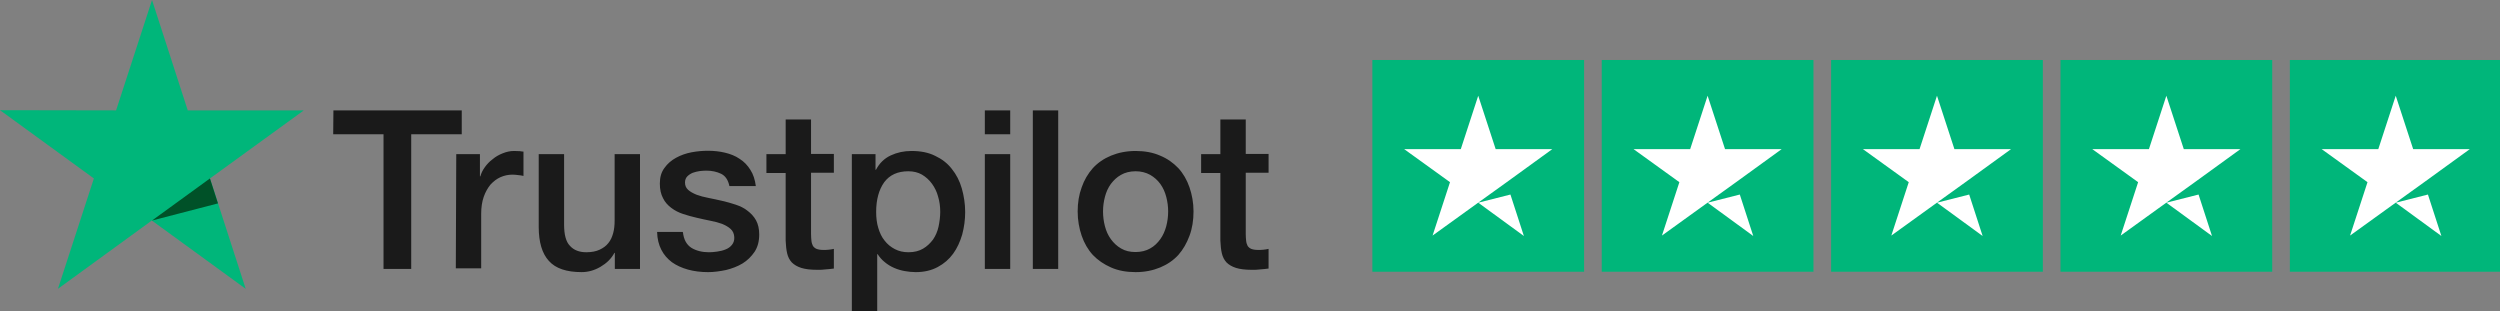 <?xml version="1.0" encoding="UTF-8" standalone="no"?>
<!-- Created with Inkscape (http://www.inkscape.org/) -->

<svg
   width="312.849mm"
   height="38.973mm"
   viewBox="0 0 312.849 38.973"
   version="1.1"
   id="svg5"
   sodipodi:docname="trust-pilot-rate.svg"
   inkscape:version="1.1.2 (b8e25be833, 2022-02-05)"
   xmlns:inkscape="http://www.inkscape.org/namespaces/inkscape"
   xmlns:sodipodi="http://sodipodi.sourceforge.net/DTD/sodipodi-0.dtd"
   xmlns="http://www.w3.org/2000/svg"
   xmlns:svg="http://www.w3.org/2000/svg">
  <rect x="0" y="0" width="312.849" height="38.973" fill="#808080" stroke="none"/>
  <sodipodi:namedview
     id="namedview14"
     pagecolor="#ffffff"
     bordercolor="#666666"
     borderopacity="1.0"
     inkscape:pageshadow="2"
     inkscape:pageopacity="0.0"
     inkscape:pagecheckerboard="0"
     inkscape:document-units="mm"
     showgrid="false"
     inkscape:zoom="0.44701735"
     inkscape:cx="975.35364"
     inkscape:cy="49.215092"
     inkscape:window-width="1920"
     inkscape:window-height="974"
     inkscape:window-x="-11"
     inkscape:window-y="-11"
     inkscape:window-maximized="1"
     inkscape:current-layer="layer1" />
  <defs
     id="defs2" />
  <g
     id="layer1"
     transform="translate(-64.375,-69.324)">
    <path
       d="m 106.099,83.136 h 16.06 v 2.99 h -6.324 v 16.854 h -3.466 V 86.125 h -6.297 z m 15.372,5.477 h 2.963 v 2.778 h 0.053 c 0.106,-0.397 0.291,-0.767 0.556,-1.138 0.265,-0.37 0.582,-0.714 0.979,-1.005 0.37,-0.318 0.794,-0.556 1.27,-0.741 0.45,-0.185 0.926,-0.291 1.402,-0.291 0.37,0 0.635,0.026 0.767,0.026 0.132,0.026 0.291,0.053 0.423,0.053 v 3.043 c -0.212,-0.053 -0.45,-0.079 -0.688,-0.106 -0.238,-0.026 -0.45,-0.053 -0.688,-0.053 -0.529,0 -1.032,0.106 -1.508,0.318 -0.476,0.212 -0.873,0.529 -1.244,0.926 -0.344,0.423 -0.635,0.926 -0.847,1.535 -0.212,0.609 -0.318,1.323 -0.318,2.117 v 6.826 h -3.175 z m 22.966,14.367 h -3.122 v -2.011 h -0.053 c -0.397,0.741 -0.979,1.296 -1.746,1.746 -0.767,0.45 -1.561,0.661 -2.355,0.661 -1.879,0 -3.254,-0.45 -4.101,-1.402 -0.847,-0.926 -1.27,-2.355 -1.27,-4.233 v -9.128 h 3.175 v 8.811 c 0,1.27 0.238,2.17 0.741,2.672 0.476,0.529 1.164,0.794 2.037,0.794 0.661,0 1.217,-0.106 1.667,-0.318 0.45,-0.212 0.82,-0.476 1.085,-0.82 0.291,-0.344 0.476,-0.767 0.609,-1.244 0.132,-0.476 0.185,-1.005 0.185,-1.561 v -8.334 h 3.175 v 14.367 z m 5.397,-4.604 c 0.106,0.926 0.45,1.561 1.058,1.958 0.609,0.37 1.349,0.556 2.196,0.556 0.291,0 0.635,-0.026 1.005,-0.079 0.37,-0.053 0.741,-0.132 1.058,-0.265 0.344,-0.132 0.609,-0.318 0.82,-0.582 0.212,-0.265 0.318,-0.582 0.291,-0.979 -0.026,-0.397 -0.159,-0.741 -0.45,-1.005 -0.291,-0.265 -0.635,-0.45 -1.058,-0.635 -0.423,-0.159 -0.926,-0.291 -1.482,-0.397 -0.556,-0.106 -1.111,-0.238 -1.693,-0.37 -0.582,-0.132 -1.164,-0.291 -1.72,-0.476 -0.556,-0.185 -1.032,-0.423 -1.482,-0.767 -0.423,-0.318 -0.794,-0.714 -1.032,-1.217 -0.265,-0.503 -0.397,-1.085 -0.397,-1.826 0,-0.794 0.185,-1.429 0.582,-1.958 0.37,-0.529 0.873,-0.953 1.455,-1.27 0.582,-0.318 1.244,-0.556 1.958,-0.688 0.714,-0.132 1.402,-0.185 2.037,-0.185 0.741,0 1.455,0.079 2.117,0.238 0.661,0.159 1.296,0.397 1.826,0.767 0.556,0.344 1.005,0.82 1.349,1.376 0.37,0.556 0.582,1.244 0.688,2.037 h -3.307 c -0.159,-0.767 -0.503,-1.27 -1.032,-1.535 -0.556,-0.265 -1.164,-0.397 -1.879,-0.397 -0.212,0 -0.503,0.026 -0.794,0.053 -0.318,0.053 -0.582,0.106 -0.873,0.212 -0.265,0.106 -0.503,0.265 -0.688,0.45 -0.185,0.185 -0.291,0.45 -0.291,0.767 0,0.397 0.132,0.688 0.397,0.926 0.265,0.238 0.609,0.423 1.058,0.609 0.423,0.159 0.926,0.291 1.482,0.397 0.556,0.106 1.138,0.238 1.72,0.37 0.582,0.132 1.138,0.291 1.693,0.476 0.556,0.185 1.058,0.423 1.482,0.767 0.423,0.318 0.794,0.714 1.058,1.191 0.265,0.476 0.397,1.085 0.397,1.773 0,0.847 -0.185,1.561 -0.582,2.17 -0.397,0.582 -0.9,1.085 -1.508,1.455 -0.609,0.37 -1.323,0.635 -2.064,0.82 -0.767,0.159 -1.508,0.265 -2.249,0.265 -0.9,0 -1.746,-0.106 -2.514,-0.318 -0.767,-0.212 -1.455,-0.529 -2.011,-0.926 -0.556,-0.423 -1.005,-0.926 -1.323,-1.561 -0.318,-0.609 -0.503,-1.349 -0.529,-2.222 h 3.201 v 0.026 z m 10.451,-9.763 h 2.408 v -4.339 h 3.175 v 4.313 h 2.857 v 2.355 h -2.857 v 7.673 c 0,0.344 0.026,0.609 0.053,0.873 0.026,0.238 0.106,0.45 0.185,0.609 0.106,0.159 0.265,0.291 0.45,0.37 0.212,0.079 0.476,0.132 0.847,0.132 0.212,0 0.45,0 0.661,-0.026 0.212,-0.026 0.45,-0.053 0.661,-0.106 v 2.461 c -0.344,0.053 -0.688,0.079 -1.032,0.106 -0.344,0.053 -0.661,0.053 -1.032,0.053 -0.847,0 -1.508,-0.079 -2.011,-0.238 -0.503,-0.159 -0.9,-0.397 -1.191,-0.688 -0.291,-0.318 -0.476,-0.688 -0.582,-1.138 -0.106,-0.45 -0.159,-1.005 -0.185,-1.588 v -8.467 h -2.408 v -2.408 z m 10.663,0 h 2.99 v 1.958 h 0.053 c 0.45,-0.847 1.058,-1.429 1.852,-1.799 0.794,-0.37 1.64,-0.556 2.593,-0.556 1.138,0 2.117,0.185 2.963,0.609 0.847,0.397 1.535,0.926 2.09,1.64 0.556,0.688 0.979,1.508 1.244,2.434 0.265,0.926 0.423,1.931 0.423,2.963 0,0.979 -0.132,1.905 -0.37,2.805 -0.265,0.9 -0.635,1.72 -1.138,2.408 -0.503,0.688 -1.138,1.244 -1.931,1.667 -0.794,0.423 -1.693,0.635 -2.752,0.635 -0.45,0 -0.926,-0.053 -1.376,-0.132 -0.45,-0.079 -0.9,-0.212 -1.323,-0.397 -0.423,-0.185 -0.82,-0.423 -1.164,-0.714 -0.37,-0.291 -0.661,-0.635 -0.9,-1.005 h -0.053 v 7.17 h -3.175 V 88.612 Z m 11.086,7.197 c 0,-0.635 -0.079,-1.27 -0.265,-1.879 -0.159,-0.609 -0.423,-1.138 -0.767,-1.614 -0.344,-0.476 -0.767,-0.847 -1.244,-1.138 -0.503,-0.291 -1.085,-0.423 -1.72,-0.423 -1.323,0 -2.328,0.45 -3.016,1.376 -0.661,0.926 -1.005,2.17 -1.005,3.704 0,0.741 0.079,1.402 0.265,2.011 0.185,0.609 0.423,1.138 0.794,1.587 0.344,0.45 0.767,0.794 1.27,1.058 0.503,0.265 1.058,0.397 1.72,0.397 0.741,0 1.323,-0.159 1.826,-0.45 0.503,-0.291 0.9,-0.688 1.244,-1.138 0.318,-0.476 0.556,-1.005 0.688,-1.614 0.132,-0.635 0.212,-1.244 0.212,-1.879 z m 5.583,-12.674 h 3.175 v 2.99 h -3.175 z m 0,5.477 h 3.175 v 14.367 h -3.175 z m 6.006,-5.477 h 3.175 v 19.844 h -3.175 z m 12.859,20.241 c -1.138,0 -2.17,-0.185 -3.069,-0.582 -0.9,-0.397 -1.64,-0.9 -2.275,-1.561 -0.609,-0.661 -1.085,-1.482 -1.402,-2.408 -0.318,-0.926 -0.503,-1.958 -0.503,-3.043 0,-1.085 0.159,-2.09 0.503,-3.016 0.318,-0.926 0.794,-1.72 1.402,-2.408 0.609,-0.661 1.376,-1.191 2.275,-1.561 0.9,-0.37 1.931,-0.582 3.069,-0.582 1.138,0 2.17,0.185 3.069,0.582 0.9,0.37 1.64,0.9 2.275,1.561 0.609,0.661 1.085,1.482 1.402,2.408 0.318,0.926 0.503,1.931 0.503,3.016 0,1.111 -0.159,2.117 -0.503,3.043 -0.344,0.926 -0.794,1.72 -1.402,2.408 -0.609,0.661 -1.376,1.191 -2.275,1.561 -0.9,0.37 -1.905,0.582 -3.069,0.582 z m 0,-2.514 c 0.688,0 1.323,-0.159 1.826,-0.45 0.529,-0.291 0.926,-0.688 1.27,-1.164 0.344,-0.476 0.582,-1.032 0.741,-1.614 0.159,-0.609 0.238,-1.217 0.238,-1.852 0,-0.609 -0.079,-1.217 -0.238,-1.826 -0.159,-0.609 -0.397,-1.138 -0.741,-1.614 -0.344,-0.476 -0.767,-0.847 -1.27,-1.138 -0.529,-0.291 -1.138,-0.45 -1.826,-0.45 -0.688,0 -1.323,0.159 -1.826,0.45 -0.529,0.291 -0.926,0.688 -1.27,1.138 -0.344,0.476 -0.582,1.005 -0.741,1.614 -0.159,0.609 -0.238,1.217 -0.238,1.826 0,0.635 0.079,1.244 0.238,1.852 0.159,0.609 0.397,1.138 0.741,1.614 0.344,0.476 0.767,0.873 1.27,1.164 0.529,0.318 1.138,0.45 1.826,0.45 z m 8.202,-12.25 h 2.408 v -4.339 h 3.175 v 4.313 h 2.857 v 2.355 h -2.857 v 7.673 c 0,0.344 0.026,0.609 0.053,0.873 0.026,0.238 0.106,0.45 0.185,0.609 0.106,0.159 0.265,0.291 0.45,0.37 0.212,0.079 0.476,0.132 0.847,0.132 0.212,0 0.45,0 0.661,-0.026 0.212,-0.026 0.45,-0.053 0.661,-0.106 v 2.461 c -0.344,0.053 -0.688,0.079 -1.032,0.106 -0.344,0.053 -0.661,0.053 -1.032,0.053 -0.847,0 -1.508,-0.079 -2.011,-0.238 -0.503,-0.159 -0.9,-0.397 -1.191,-0.688 -0.291,-0.318 -0.476,-0.688 -0.582,-1.138 -0.106,-0.45 -0.159,-1.005 -0.185,-1.588 v -8.467 h -2.408 v -2.408 z"
       id="path824"
       style="fill:#1a1a1a;stroke-width:0.265" />
    <path
       d="M 102.395,83.136 H 87.87 l -4.471,-13.811 -4.498,13.811 -14.526,-0.026 11.748,8.546 -4.498,13.811 11.748,-8.546 11.748,8.546 -4.471,-13.811 z"
       fill="#00b67a"
       id="path826"
       style="stroke-width:0.265" />
    <path
       d="m 91.653,94.777 -1.005,-3.122 -7.25,5.265 z"
       fill="#005128"
       id="path828"
       style="stroke-width:0.265" />
    <g
       fill="none"
       id="g865"
       transform="matrix(0.276,0,0,0.276,236.112,76.832)">
      <g
         fill="#00b67a"
         id="g861">
        <path
           d="M 0,0 H 96 V 96 H 0 Z m 104,0 h 96 v 96 h -96 z m 104,0 h 96 v 96 h -96 z m 104,0 h 96 v 96 h -96 z m 104,0 h 96 v 96 h -96 z"
           id="path859" />
      </g>
      <path
         d="M 48,64.7 62.6,61 68.7,79.8 Z M 81.6,40.4 H 55.9 L 48,16.2 40.1,40.4 H 14.4 l 20.8,15 -7.9,24.2 20.8,-15 12.8,-9.2 z M 152,64.7 166.6,61 172.7,79.8 Z M 185.6,40.4 H 159.9 L 152,16.2 144.1,40.4 h -25.7 l 20.8,15 -7.9,24.2 20.8,-15 12.8,-9.2 z M 256,64.7 270.6,61 276.7,79.8 Z M 289.6,40.4 H 263.9 L 256,16.2 248.1,40.4 h -25.7 l 20.8,15 -7.9,24.2 20.8,-15 12.8,-9.2 z M 360,64.7 374.6,61 380.7,79.8 Z M 393.6,40.4 H 367.9 L 360,16.2 352.1,40.4 h -25.7 l 20.8,15 -7.9,24.2 20.8,-15 12.8,-9.2 z M 464,64.7 478.6,61 484.7,79.8 Z M 497.6,40.4 H 471.9 L 464,16.2 456.1,40.4 h -25.7 l 20.8,15 -7.9,24.2 20.8,-15 12.8,-9.2 z"
         fill="#ffffff"
         id="path863" />
    </g>
  </g>
</svg>
